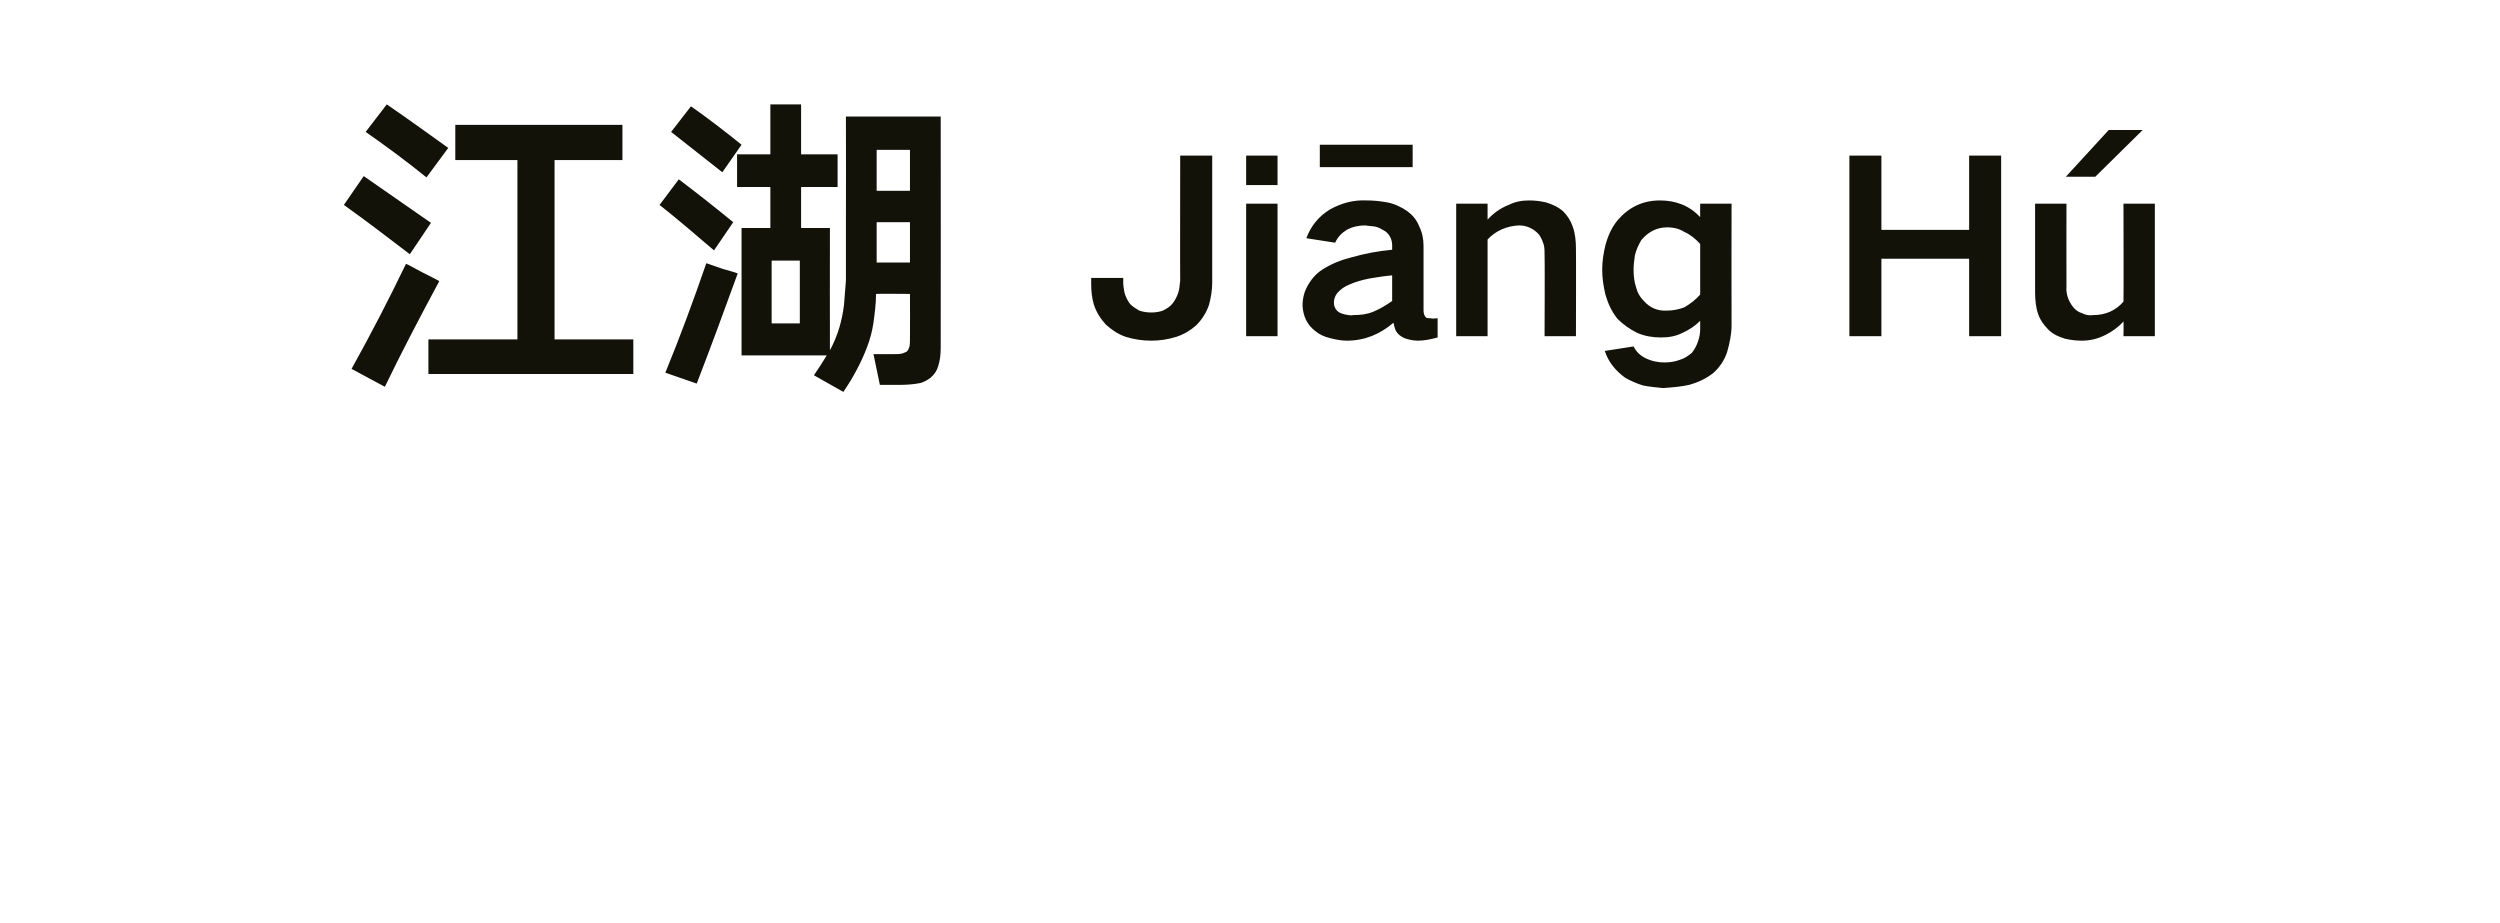 <?xml version="1.0" standalone="no"?>
<!DOCTYPE svg PUBLIC "-//W3C//DTD SVG 1.1//EN" "http://www.w3.org/Graphics/SVG/1.1/DTD/svg11.dtd">
<svg xmlns="http://www.w3.org/2000/svg" version="1.1" width="390.4px" height="144.2px" viewBox="0 -13 390.4 144.2" style="top:-13px">
  <desc>江湖 Ji n H</desc>
  <defs/>
  <g id="Polygon28046">
    <path d="M 71.1 6.5 L 71.1 12 L 80.8 12 L 80.8 40 L 66.9 40 L 66.9 45.4 L 98.9 45.4 L 98.9 40 L 86.6 40 L 86.6 12 L 97.2 12 L 97.2 6.5 L 71.1 6.5 Z M 60.1 47.4 C 62.8 41.8 65.7 36.3 68.6 30.9 C 68.58 30.85 65.7 29.4 65.7 29.4 C 65.7 29.4 63.43 28.15 63.4 28.2 C 60.7 33.8 57.9 39.2 54.9 44.6 C 54.88 44.6 60.1 47.4 60.1 47.4 C 60.1 47.4 60.08 47.35 60.1 47.4 Z M 53.7 19 C 57.2 21.5 60.6 24.1 64 26.7 C 64.03 26.65 67.3 21.8 67.3 21.8 L 56.8 14.5 C 56.8 14.5 53.73 18.95 53.7 19 Z M 57.1 7.6 C 60.4 9.9 63.5 12.2 66.6 14.7 C 66.6 14.7 70 10.1 70 10.1 C 66.8 7.8 63.6 5.5 60.4 3.3 C 60.4 3.3 57.1 7.6 57.1 7.6 Z M 115.1 11.1 L 115.1 16.2 L 120.3 16.2 L 120.3 22.6 L 115.8 22.6 L 115.8 42.5 C 115.8 42.5 129.08 42.5 129.1 42.5 C 128.5 43.5 127.8 44.6 127.1 45.6 C 127.1 45.6 131.7 48.2 131.7 48.2 C 133.2 46 134.5 43.6 135.4 41.2 C 135.9 39.9 136.2 38.7 136.4 37.4 C 136.6 35.9 136.8 34.4 136.8 32.9 C 136.83 32.85 142.1 32.9 142.1 32.9 C 142.1 32.9 142.13 39.95 142.1 40 C 142.1 40.4 142.1 40.8 142 41.2 C 141.9 41.5 141.8 41.7 141.6 41.9 C 141.4 42 141.2 42.1 140.9 42.2 C 140.5 42.3 140.1 42.3 139.6 42.3 C 139.63 42.3 136.4 42.3 136.4 42.3 L 137.4 47.1 C 137.4 47.1 140.63 47.1 140.6 47.1 C 141.7 47.1 142.8 47 143.8 46.8 C 144.4 46.6 144.9 46.3 145.3 46 C 145.9 45.5 146.3 44.9 146.5 44.2 C 146.8 43.3 146.9 42.3 146.9 41.4 C 146.93 41.4 146.9 5.2 146.9 5.2 L 132.1 5.2 C 132.1 5.2 132.13 22.1 132.1 22.1 C 132.1 25 132.1 27.9 132.1 30.8 C 132 32.1 131.9 33.3 131.8 34.6 C 131.5 37.1 130.8 39.5 129.6 41.7 C 129.58 41.7 129.6 22.6 129.6 22.6 L 125.1 22.6 L 125.1 16.2 L 130.8 16.2 L 130.8 11.1 L 125.1 11.1 L 125.1 3.3 L 120.3 3.3 L 120.3 11.1 L 115.1 11.1 Z M 108.8 46.9 C 111 41.2 113.1 35.5 115.2 29.7 C 115.23 29.65 112.9 29 112.9 29 C 112.9 29 110.28 28.1 110.3 28.1 C 108.3 33.9 106.2 39.6 103.9 45.2 C 103.93 45.2 108.8 46.9 108.8 46.9 C 108.8 46.9 108.78 46.9 108.8 46.9 Z M 103 19 C 105.9 21.3 108.7 23.7 111.5 26.1 C 111.5 26.1 114.5 21.7 114.5 21.7 C 111.7 19.4 108.9 17.2 106 15 C 106 15 103 19 103 19 Z M 104.8 7.6 C 107.5 9.7 110.1 11.8 112.8 13.9 C 112.8 13.9 115.8 9.6 115.8 9.6 C 113.2 7.5 110.6 5.5 107.9 3.6 C 107.9 3.6 104.8 7.6 104.8 7.6 Z M 120.5 27.7 L 124.9 27.7 L 124.9 37.5 L 120.5 37.5 L 120.5 27.7 Z M 136.9 10.4 L 142.1 10.4 L 142.1 16.8 L 136.9 16.8 L 136.9 10.4 Z M 136.9 24.7 L 136.9 21.7 L 142.1 21.7 L 142.1 28 L 136.9 28 L 136.9 24.7 Z M 170.4 30.4 C 170.4 30.4 170.39 31.29 170.4 31.3 C 170.4 32.4 170.5 33.5 170.8 34.5 C 171.2 35.8 171.9 36.8 172.7 37.7 C 173.6 38.5 174.6 39.2 175.8 39.6 C 177.1 40 178.4 40.2 179.8 40.2 C 181.1 40.2 182.4 40 183.7 39.6 C 184.9 39.2 185.9 38.6 186.8 37.8 C 187.7 36.9 188.4 35.8 188.8 34.6 C 189.1 33.5 189.3 32.3 189.3 31.1 C 189.3 31.14 189.3 11.3 189.3 11.3 L 184.3 11.3 C 184.3 11.3 184.27 30.81 184.3 30.8 C 184.2 31.5 184.2 32.1 184 32.7 C 183.8 33.3 183.5 33.9 183.1 34.4 C 182.7 34.9 182.2 35.2 181.6 35.5 C 181.1 35.7 180.4 35.8 179.8 35.8 C 179.1 35.8 178.5 35.7 177.9 35.5 C 177.4 35.2 176.9 34.9 176.5 34.5 C 176.1 34 175.8 33.4 175.6 32.7 C 175.5 32.2 175.4 31.6 175.4 31 C 175.43 30.96 175.4 30.4 175.4 30.4 L 170.4 30.4 Z M 194.6 18.8 L 194.6 39.5 L 199.5 39.5 L 199.5 18.8 L 194.6 18.8 Z M 194.6 11.3 L 194.6 15.9 L 199.5 15.9 L 199.5 11.3 L 194.6 11.3 Z M 204 32 C 203.6 32.8 203.4 33.8 203.4 34.7 C 203.5 36.4 204.1 37.7 205.4 38.7 C 206 39.2 206.8 39.6 207.7 39.8 C 208.5 40 209.4 40.2 210.3 40.2 C 213.1 40.2 215.5 39.2 217.6 37.4 C 217.7 37.8 217.8 38.3 218 38.7 C 218.3 39.2 218.7 39.5 219.3 39.8 C 219.9 40 220.6 40.2 221.4 40.2 C 222.4 40.2 223.4 40 224.5 39.7 C 224.5 39.7 224.5 36.7 224.5 36.7 C 224.1 36.7 223.8 36.8 223.4 36.7 C 223.2 36.7 222.9 36.7 222.7 36.6 C 222.4 36.3 222.3 35.9 222.3 35.5 C 222.3 35.5 222.3 25.4 222.3 25.4 C 222.3 24.3 222.1 23.3 221.6 22.3 C 221.2 21.3 220.6 20.6 219.8 20 C 218.8 19.3 217.7 18.8 216.6 18.6 C 215.5 18.4 214.5 18.3 213.4 18.3 C 211.4 18.2 209.5 18.7 207.7 19.7 C 205.9 20.8 204.7 22.3 204 24.2 C 204 24.2 208.5 24.9 208.5 24.9 C 208.9 24 209.5 23.4 210.3 22.9 C 211.2 22.4 212.2 22.2 213.2 22.2 C 213.7 22.3 214.3 22.3 214.8 22.4 C 215.3 22.5 215.8 22.8 216.3 23.1 C 217 23.6 217.4 24.4 217.4 25.3 C 217.4 25.3 217.4 26 217.4 26 C 215.2 26.2 213.1 26.6 211 27.2 C 209.4 27.6 207.9 28.2 206.5 29.1 C 205.4 29.8 204.6 30.8 204 32 C 204 32 204 32 204 32 Z M 206.1 9.6 L 206.1 13.1 L 220.6 13.1 L 220.6 9.6 L 206.1 9.6 Z M 209 35.7 C 208.5 35.3 208.3 34.8 208.3 34.2 C 208.3 33.7 208.5 33.2 208.8 32.8 C 209.3 32.2 210 31.7 210.8 31.4 C 211.7 31 212.8 30.7 213.8 30.5 C 215 30.3 216.2 30.1 217.4 30 C 217.4 31.3 217.4 32.7 217.4 34 C 216.4 34.7 215.4 35.3 214.4 35.7 C 213.4 36.1 212.4 36.2 211.4 36.2 C 210.9 36.3 210.5 36.2 210 36.1 C 209.6 36 209.3 35.9 209 35.7 C 209 35.7 209 35.7 209 35.7 Z M 227.4 18.8 L 227.4 39.5 L 232.3 39.5 C 232.3 39.5 232.29 24.41 232.3 24.4 C 233.6 23 235.3 22.3 237.2 22.2 C 238.4 22.2 239.5 22.7 240.3 23.6 C 240.7 24.1 240.9 24.7 241.1 25.3 C 241.2 25.8 241.2 26.3 241.2 26.8 C 241.25 26.81 241.2 39.5 241.2 39.5 L 246.1 39.5 C 246.1 39.5 246.13 25.85 246.1 25.9 C 246.1 24.7 246 23.5 245.6 22.4 C 245.3 21.5 244.8 20.7 244.1 20 C 243.3 19.3 242.4 18.9 241.4 18.6 C 240.5 18.4 239.7 18.3 238.8 18.3 C 237.6 18.3 236.6 18.5 235.6 19 C 234.3 19.5 233.2 20.3 232.3 21.3 C 232.29 21.26 232.3 18.8 232.3 18.8 L 227.4 18.8 Z M 250.7 25.3 C 250.4 26.5 250.2 27.8 250.2 29.1 C 250.2 30.5 250.4 31.7 250.7 33 C 251.1 34.4 251.7 35.7 252.6 36.8 C 253.5 37.7 254.5 38.4 255.7 39 C 256.9 39.5 258.1 39.7 259.4 39.7 C 260.6 39.7 261.7 39.5 262.7 39 C 263.8 38.5 264.7 37.9 265.5 37.1 C 265.5 37.1 265.5 38.4 265.5 38.4 C 265.5 39 265.4 39.6 265.2 40.2 C 265 40.9 264.6 41.6 264.2 42.1 C 263.6 42.6 263 43 262.3 43.2 C 261.5 43.5 260.7 43.6 259.9 43.6 C 258.9 43.6 257.9 43.4 256.9 42.9 C 256.1 42.5 255.5 41.9 255.1 41.1 C 255.1 41.1 250.6 41.8 250.6 41.8 C 251.2 43.6 252.3 44.9 253.8 46 C 254.7 46.5 255.6 46.9 256.6 47.2 C 257.6 47.4 258.7 47.5 259.7 47.6 C 261.1 47.5 262.4 47.4 263.8 47.1 C 265.2 46.7 266.5 46.1 267.6 45.2 C 268.6 44.3 269.3 43.2 269.7 42 C 270.1 40.6 270.4 39.2 270.4 37.8 C 270.37 37.77 270.4 18.8 270.4 18.8 L 265.5 18.8 C 265.5 18.8 265.48 20.86 265.5 20.9 C 263.8 19.1 261.7 18.3 259.2 18.3 C 256.5 18.3 254.3 19.4 252.6 21.4 C 251.7 22.5 251.1 23.8 250.7 25.3 C 250.7 25.3 250.7 25.3 250.7 25.3 Z M 263 35 C 262.2 35.3 261.3 35.5 260.4 35.5 C 258.9 35.6 257.7 35.1 256.7 34 C 256.1 33.4 255.7 32.7 255.5 31.9 C 255.2 31 255.1 30.1 255.1 29.1 C 255.1 28.4 255.2 27.6 255.3 26.9 C 255.5 26 255.9 25.2 256.3 24.5 C 257.4 23.2 258.7 22.5 260.4 22.5 C 261.3 22.5 262.2 22.7 263 23.2 C 263.9 23.6 264.8 24.3 265.5 25.1 C 265.5 25.1 265.5 33 265.5 33 C 264.8 33.8 263.9 34.5 263 35 C 263 35 263 35 263 35 Z M 288.8 11.3 L 288.8 39.5 L 293.8 39.5 L 293.8 27.4 L 307.5 27.4 L 307.5 39.5 L 312.5 39.5 L 312.5 11.3 L 307.5 11.3 L 307.5 22.9 L 293.8 22.9 L 293.8 11.3 L 288.8 11.3 Z M 331.6 18.8 C 331.6 18.8 331.64 34.14 331.6 34.1 C 330.4 35.5 328.8 36.2 326.9 36.2 C 326.3 36.3 325.7 36.2 325.1 35.9 C 324.5 35.7 324.1 35.4 323.7 34.9 C 323 34 322.6 32.9 322.7 31.7 C 322.68 31.66 322.7 18.8 322.7 18.8 L 317.8 18.8 C 317.8 18.8 317.8 32.62 317.8 32.6 C 317.8 33.8 317.9 35 318.3 36.1 C 318.6 37 319.2 37.8 319.9 38.5 C 320.6 39.2 321.5 39.6 322.5 39.9 C 323.4 40.1 324.2 40.2 325.1 40.2 C 326.4 40.2 327.6 39.9 328.8 39.3 C 329.8 38.8 330.8 38.1 331.6 37.2 C 331.64 37.25 331.6 39.5 331.6 39.5 L 336.5 39.5 L 336.5 18.8 L 331.6 18.8 Z M 322.6 14.6 L 327.2 14.6 L 334.6 7.3 L 329.3 7.3 L 322.6 14.6 Z " stroke="none" fill="#121209"/>
  </g>
</svg>